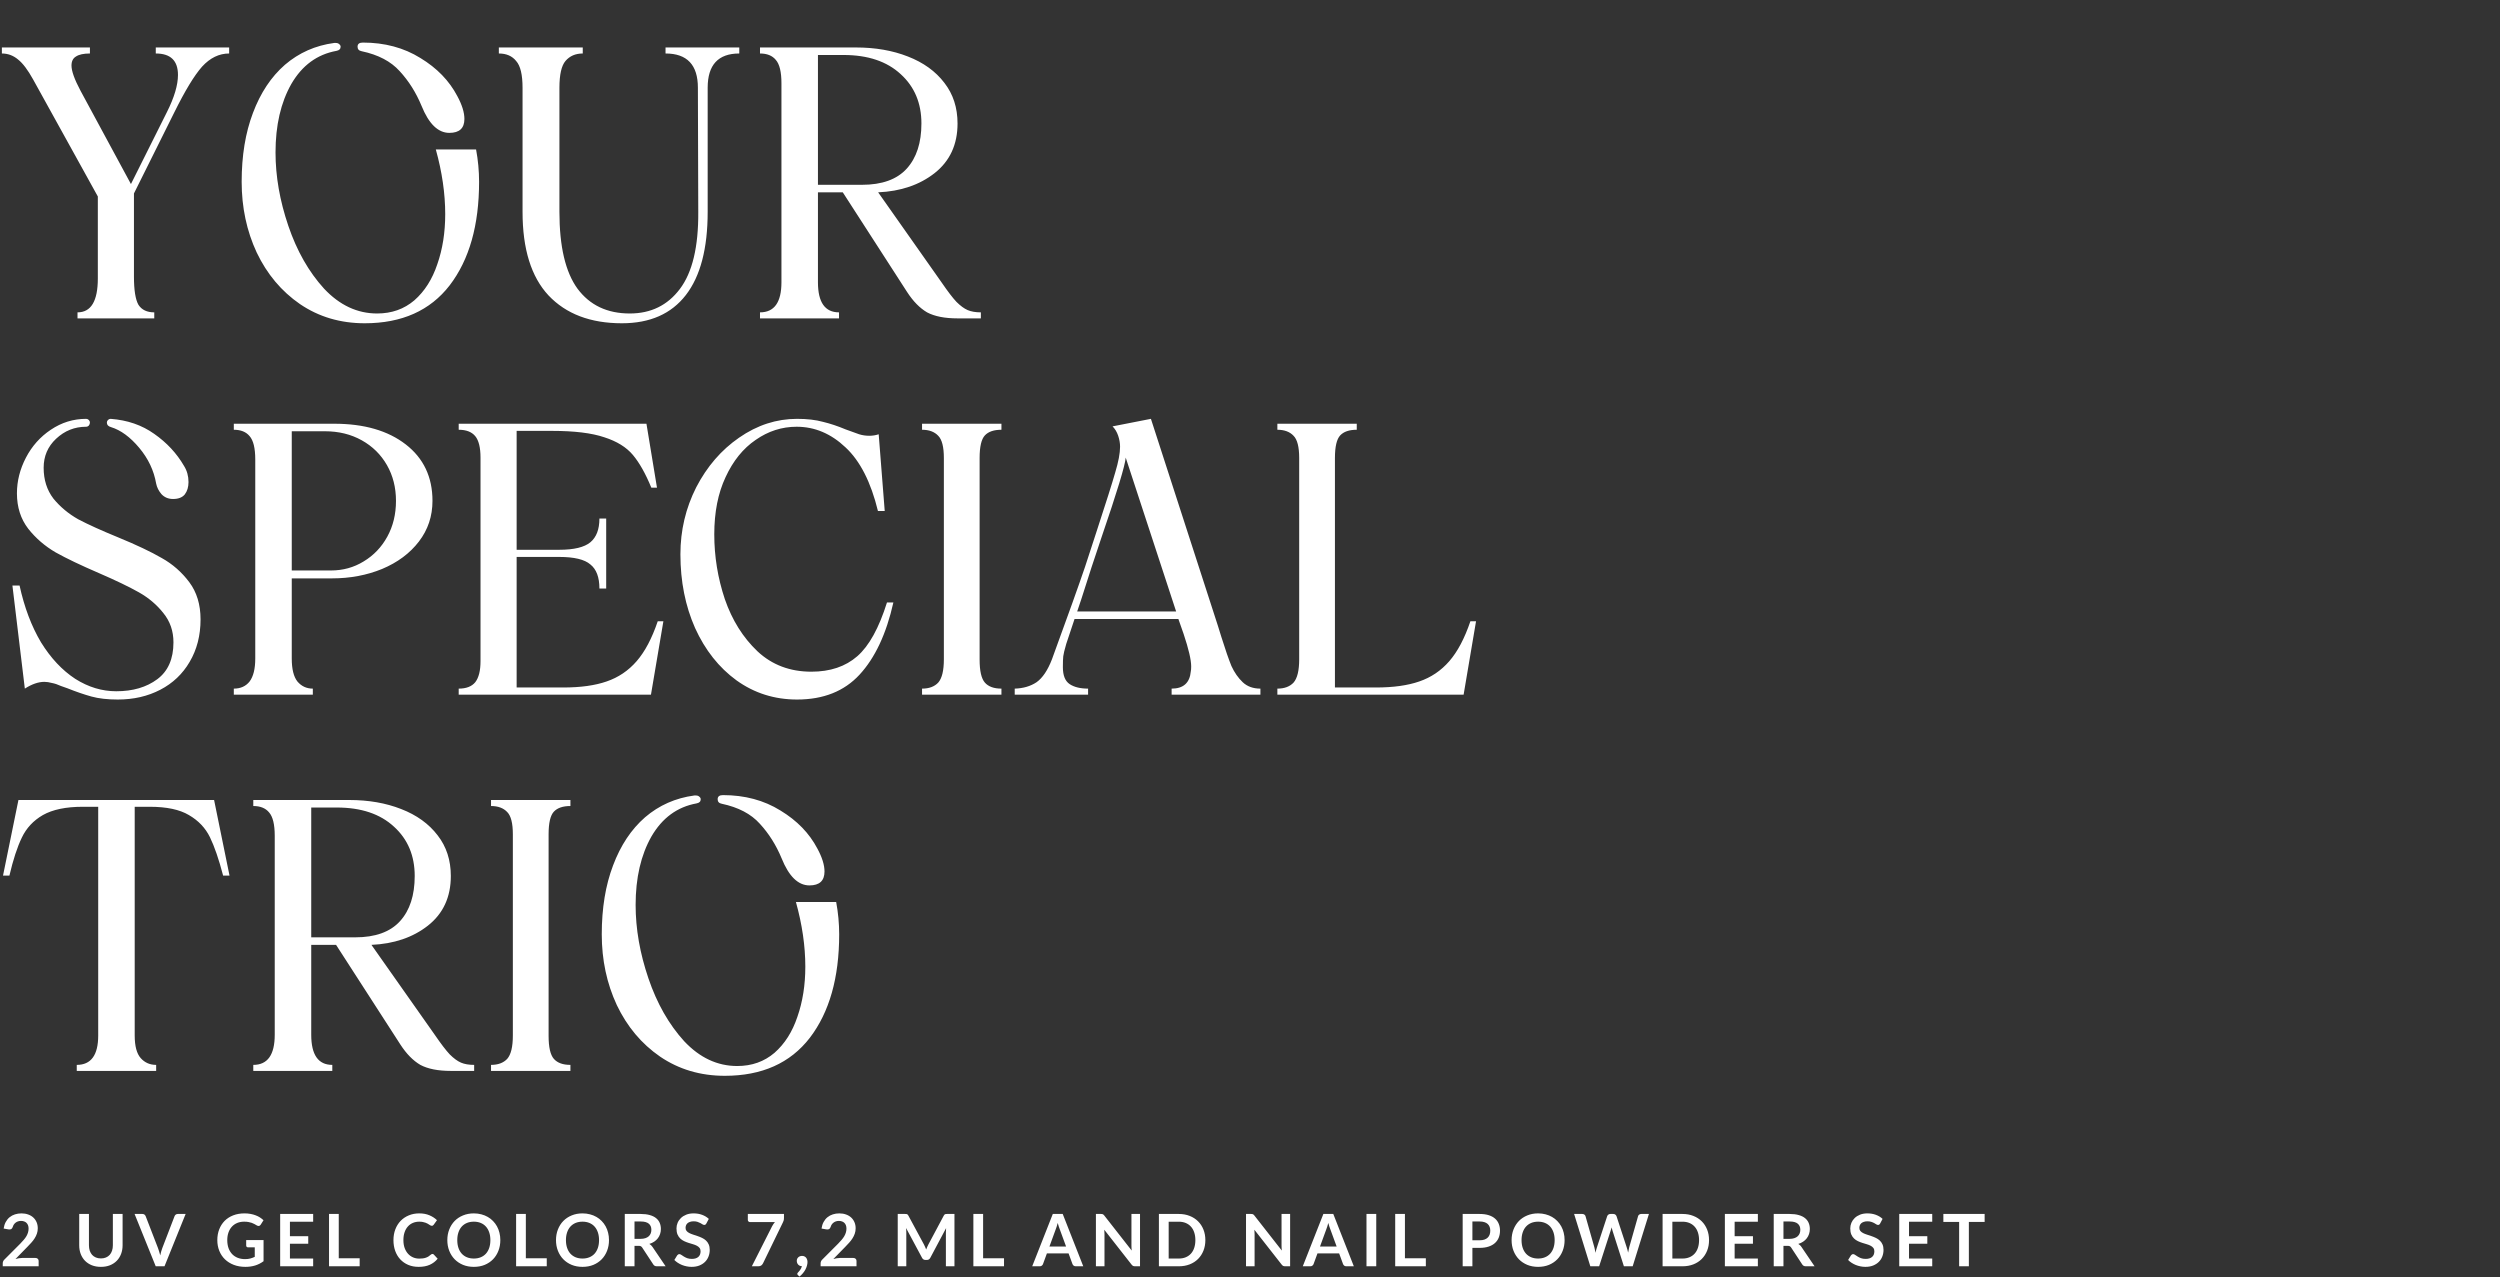 <svg width="691" height="353" viewBox="0 0 691 353" fill="none" xmlns="http://www.w3.org/2000/svg">
<rect x="0" y="0" width="691" height="353" fill="#333333" stroke="none"/>
<path d="M63.336 14.784C60.563 14.784 58.067 15.997 55.848 18.424C53.699 20.851 51.133 25.08 48.152 31.112L37.024 53.472V76.456C37.024 80.2 37.44 82.8 38.272 84.256C39.173 85.643 40.629 86.336 42.64 86.336V88H21.424V86.336C25.168 86.336 27.04 83.216 27.04 76.976V54.304L9.152 21.96C7.696 19.325 6.309 17.488 4.992 16.448C3.675 15.339 2.184 14.784 0.52 14.784V13.12H24.856V14.784C23.123 14.784 21.84 15.061 21.008 15.616C20.176 16.101 19.76 16.933 19.76 18.112C19.76 19.637 20.592 21.96 22.256 25.08L36.192 50.872L46.176 30.904C48.187 26.883 49.192 23.485 49.192 20.712C49.192 16.76 47.147 14.784 43.056 14.784V13.12H63.336V14.784ZM100.803 89.352C94.078 89.352 88.115 87.584 82.915 84.048C77.784 80.512 73.797 75.763 70.955 69.8C68.181 63.837 66.795 57.32 66.795 50.248C66.795 43.037 67.835 36.693 69.915 31.216C71.995 25.669 74.942 21.232 78.755 17.904C82.638 14.576 87.179 12.565 92.379 11.872H92.795C93.211 11.872 93.523 11.976 93.731 12.184C94.008 12.392 94.147 12.635 94.147 12.912C94.147 13.536 93.766 13.917 93.003 14.056C87.664 15.027 83.504 18.077 80.523 23.208C77.611 28.339 76.155 34.648 76.155 42.136C76.155 48.723 77.334 55.483 79.691 62.416C82.048 69.349 85.341 75.139 89.571 79.784C93.87 84.36 98.757 86.648 104.235 86.648C108.256 86.648 111.688 85.435 114.531 83.008C117.373 80.512 119.488 77.184 120.875 73.024C122.331 68.864 123.059 64.253 123.059 59.192C123.059 53.507 122.192 47.544 120.459 41.304H131.587C132.141 44.285 132.419 47.267 132.419 50.248C132.419 62.243 129.715 71.776 124.307 78.848C118.899 85.851 111.064 89.352 100.803 89.352ZM98.827 12.912C98.827 12.149 99.312 11.768 100.283 11.768C106.315 11.768 111.619 13.189 116.195 16.032C120.771 18.805 124.168 22.307 126.387 26.536C127.704 28.963 128.363 31.077 128.363 32.88C128.363 35.445 126.976 36.728 124.203 36.728C121.083 36.728 118.517 34.232 116.507 29.24C114.981 25.565 112.971 22.376 110.475 19.672C108.048 16.968 104.547 15.131 99.971 14.16C99.208 14.021 98.827 13.605 98.827 12.912ZM171.889 89.352C163.223 89.352 156.463 86.787 151.609 81.656C146.825 76.525 144.433 68.829 144.433 58.568V24.248C144.433 20.643 143.844 18.181 142.665 16.864C141.556 15.477 139.961 14.784 137.881 14.784V13.12H161.073V14.784C159.063 14.784 157.468 15.477 156.289 16.864C155.18 18.181 154.625 20.643 154.625 24.248V58.568C154.625 68.136 156.289 75.208 159.617 79.784C163.015 84.36 167.833 86.648 174.073 86.648C179.897 86.648 184.508 84.395 187.905 79.888C191.372 75.312 193.071 68.205 193.001 58.568L192.897 24.248C192.897 17.939 189.916 14.784 183.953 14.784V13.12H204.337V14.784C198.513 14.784 195.601 17.939 195.601 24.248V58.568C195.601 68.691 193.591 76.352 189.569 81.552C185.548 86.752 179.655 89.352 171.889 89.352ZM210.064 86.336C214.016 86.336 215.992 83.563 215.992 78.016V23C215.992 19.88 215.472 17.731 214.432 16.552C213.461 15.373 212.005 14.784 210.064 14.784V13.12H236.584C241.922 13.12 246.706 13.952 250.936 15.616C255.234 17.28 258.597 19.707 261.024 22.896C263.45 26.016 264.664 29.76 264.664 34.128C264.664 39.952 262.549 44.528 258.32 47.856C254.16 51.115 248.96 52.883 242.72 53.16L260.296 78.12C261.96 80.547 263.312 82.315 264.352 83.424C265.461 84.533 266.501 85.296 267.472 85.712C268.442 86.128 269.656 86.336 271.112 86.336V88H264.664C261.128 88 258.32 87.445 256.24 86.336C254.229 85.157 252.392 83.285 250.728 80.72L232.944 53.16H226.08V78.016C226.08 83.563 228.021 86.336 231.904 86.336V88H210.064V86.336ZM238.248 51.08C243.794 51.08 247.92 49.589 250.624 46.608C253.328 43.627 254.68 39.467 254.68 34.128C254.68 28.512 252.773 23.971 248.96 20.504C245.146 16.968 239.877 15.2 233.152 15.2H226.08V51.08H238.248ZM32.552 193.352C29.709 193.352 27.283 193.075 25.272 192.52C23.261 191.965 21.043 191.203 18.616 190.232C18.408 190.163 17.819 189.955 16.848 189.608C15.947 189.192 15.115 188.915 14.352 188.776C13.589 188.568 12.896 188.464 12.272 188.464C10.608 188.464 8.805 189.088 6.864 190.336L3.432 161.84H5.408C6.725 167.872 8.701 173.107 11.336 177.544C14.04 181.912 17.195 185.275 20.8 187.632C24.405 189.92 28.184 191.064 32.136 191.064C36.712 191.064 40.491 189.955 43.472 187.736C46.453 185.517 47.944 182.12 47.944 177.544C47.944 174.424 47.008 171.72 45.136 169.432C43.333 167.144 41.08 165.237 38.376 163.712C35.672 162.187 31.997 160.419 27.352 158.408C22.36 156.259 18.373 154.352 15.392 152.688C12.411 150.955 9.88 148.771 7.8 146.136C5.72 143.432 4.68 140.173 4.68 136.36C4.68 132.963 5.512 129.669 7.176 126.48C8.84 123.291 11.128 120.725 14.04 118.784C17.021 116.773 20.28 115.768 23.816 115.768C24.093 115.768 24.336 115.872 24.544 116.08C24.752 116.288 24.856 116.531 24.856 116.808C24.856 117.085 24.752 117.363 24.544 117.64C24.336 117.848 24.093 117.952 23.816 117.952C20.627 117.952 17.853 119.061 15.496 121.28C13.208 123.429 12.064 126.099 12.064 129.288C12.064 132.616 12.965 135.459 14.768 137.816C16.64 140.104 18.928 142.011 21.632 143.536C24.405 144.992 28.08 146.656 32.656 148.528C37.717 150.608 41.739 152.515 44.72 154.248C47.701 155.912 50.232 158.131 52.312 160.904C54.392 163.677 55.432 167.109 55.432 171.2C55.432 175.637 54.427 179.555 52.416 182.952C50.475 186.28 47.771 188.845 44.304 190.648C40.837 192.451 36.92 193.352 32.552 193.352ZM29.536 116.808C29.536 116.531 29.64 116.288 29.848 116.08C30.056 115.872 30.299 115.768 30.576 115.768C35.221 116.115 39.243 117.501 42.64 119.928C46.107 122.355 48.845 125.301 50.856 128.768C51.688 130.085 52.104 131.576 52.104 133.24C52.104 134.627 51.757 135.771 51.064 136.672C50.371 137.504 49.296 137.92 47.84 137.92C46.523 137.92 45.448 137.469 44.616 136.568C43.853 135.667 43.368 134.696 43.16 133.656C42.536 130.051 40.976 126.757 38.48 123.776C35.984 120.795 33.384 118.888 30.68 118.056C29.917 117.848 29.536 117.432 29.536 116.808ZM64.626 190.336C66.498 190.336 67.954 189.677 68.994 188.36C70.034 186.973 70.554 184.859 70.554 182.016V127C70.554 123.88 70.034 121.731 68.994 120.552C68.024 119.373 66.568 118.784 64.626 118.784V117.12H92.394C100.645 117.12 107.232 119.027 112.154 122.84C117.077 126.653 119.538 131.853 119.538 138.44C119.538 142.669 118.29 146.413 115.794 149.672C113.298 152.931 109.901 155.461 105.602 157.264C101.373 158.997 96.762 159.864 91.77 159.864H80.642V182.016C80.642 184.928 81.162 187.043 82.202 188.36C83.312 189.677 84.733 190.336 86.466 190.336V192H64.626V190.336ZM91.458 157.68C94.786 157.68 97.802 156.848 100.506 155.184C103.28 153.52 105.464 151.232 107.058 148.32C108.653 145.408 109.45 142.115 109.45 138.44C109.45 134.765 108.618 131.472 106.954 128.56C105.29 125.648 102.968 123.36 99.986 121.696C97.005 120.032 93.608 119.2 89.794 119.2H80.642V157.68H91.458ZM126.783 190.336C128.863 190.336 130.388 189.747 131.359 188.568C132.329 187.32 132.815 185.379 132.815 182.744V126.48C132.815 123.707 132.329 121.731 131.359 120.552C130.388 119.373 128.863 118.784 126.783 118.784V117.12H178.679L181.591 134.8H180.031C178.436 130.917 176.737 127.901 174.935 125.752C173.132 123.603 170.497 121.973 167.031 120.864C163.564 119.685 158.745 119.096 152.575 119.096H142.799V151.96H154.551C158.641 151.96 161.519 151.267 163.183 149.88C164.847 148.493 165.679 146.309 165.679 143.328H167.551V162.672H165.679C165.679 159.552 164.847 157.333 163.183 156.016C161.588 154.629 158.711 153.936 154.551 153.936H142.799V190.024H155.695C160.479 190.024 164.465 189.469 167.655 188.36C170.913 187.251 173.687 185.379 175.974 182.744C178.263 180.109 180.204 176.435 181.799 171.72H183.359L179.927 192H126.783V190.336ZM220.305 193.352C214.065 193.352 208.484 191.584 203.561 188.048C198.708 184.512 194.895 179.693 192.121 173.592C189.417 167.491 188.065 160.696 188.065 153.208C188.065 146.621 189.521 140.451 192.433 134.696C195.415 128.941 199.367 124.365 204.289 120.968C209.281 117.501 214.62 115.768 220.305 115.768C223.079 115.768 225.471 116.045 227.481 116.6C229.492 117.085 231.572 117.779 233.721 118.68C235.385 119.304 236.633 119.755 237.465 120.032C238.367 120.309 239.303 120.448 240.273 120.448C241.175 120.448 242.041 120.309 242.873 120.032L244.537 141.248H242.665C240.724 133.275 237.743 127.416 233.721 123.672C229.7 119.859 225.193 117.952 220.201 117.952C216.111 117.952 212.332 119.165 208.865 121.592C205.399 123.949 202.625 127.381 200.545 131.888C198.465 136.325 197.425 141.595 197.425 147.696C197.425 153.797 198.396 159.76 200.337 165.584C202.348 171.408 205.364 176.227 209.385 180.04C213.407 183.784 218.364 185.656 224.257 185.656C229.457 185.656 233.687 184.235 236.945 181.392C240.204 178.549 242.943 173.592 245.161 166.52H246.929C244.988 175.187 241.868 181.843 237.569 186.488C233.34 191.064 227.585 193.352 220.305 193.352ZM254.853 190.336C256.794 190.336 258.285 189.781 259.325 188.672C260.365 187.493 260.885 185.344 260.885 182.224V126.584C260.885 123.533 260.365 121.488 259.325 120.448C258.285 119.339 256.794 118.784 254.853 118.784V117.12H276.797V118.784C274.717 118.784 273.191 119.304 272.221 120.344C271.25 121.384 270.765 123.464 270.765 126.584V182.328C270.765 185.448 271.25 187.563 272.221 188.672C273.191 189.781 274.717 190.336 276.797 190.336V192H254.853V190.336ZM337.563 175.984C338.672 179.52 339.608 182.224 340.371 184.096C341.203 185.899 342.243 187.389 343.491 188.568C344.739 189.747 346.368 190.336 348.379 190.336V192H323.835V190.336C327.094 190.336 328.862 188.741 329.139 185.552C329.208 185.275 329.243 184.824 329.243 184.2C329.243 182.397 328.55 179.416 327.163 175.256L325.707 171.096H297.003C296.032 173.939 295.27 176.227 294.715 177.96C294.23 179.624 293.952 180.768 293.883 181.392C293.814 182.016 293.779 183.021 293.779 184.408C293.779 186.696 294.403 188.256 295.651 189.088C296.899 189.92 298.598 190.336 300.747 190.336V192H280.467V190.336C282.824 190.267 284.835 189.677 286.499 188.568C288.163 187.389 289.584 185.275 290.763 182.224C295.2 170.091 298.251 161.563 299.915 156.64L303.139 146.76C305.704 138.925 307.403 133.552 308.235 130.64C309.136 127.659 309.587 125.267 309.587 123.464C309.587 122.493 309.414 121.488 309.067 120.448C308.72 119.408 308.2 118.541 307.507 117.848L318.115 115.768L336.627 172.968L337.563 175.984ZM325.083 169.016L311.147 126.48C311.008 128.56 308.755 135.979 304.387 148.736L301.683 156.848C299.256 164.475 297.939 168.531 297.731 169.016H325.083ZM370.432 120.344C369.461 121.384 368.976 123.464 368.976 126.584V190.024H380.312C385.096 190.024 389.082 189.469 392.272 188.36C395.53 187.251 398.304 185.379 400.592 182.744C402.88 180.109 404.821 176.435 406.416 171.72H407.976L404.544 192H353.064V190.336C355.005 190.336 356.496 189.781 357.536 188.672C358.576 187.493 359.096 185.344 359.096 182.224V126.584C359.096 123.533 358.576 121.488 357.536 120.448C356.496 119.339 355.005 118.784 353.064 118.784V117.12H375.008V118.784C372.928 118.784 371.402 119.304 370.432 120.344ZM61.672 242.024C60.493 237.517 59.28 233.981 58.032 231.416C56.784 228.851 54.843 226.805 52.208 225.28C49.643 223.755 46.037 222.992 41.392 222.992H37.232V286.224C37.232 289.136 37.787 291.216 38.896 292.464C40.005 293.712 41.427 294.336 43.16 294.336V296H21.216V294.336C25.168 294.336 27.144 291.632 27.144 286.224V222.992H22.88C18.235 222.992 14.56 223.755 11.856 225.28C9.221 226.805 7.28 228.885 6.032 231.52C4.784 234.085 3.64 237.587 2.6 242.024H0.832L5.096 221.12H59.176L63.44 242.024H61.672ZM70.009 294.336C73.961 294.336 75.937 291.563 75.937 286.016V231C75.937 227.88 75.417 225.731 74.377 224.552C73.406 223.373 71.95 222.784 70.009 222.784V221.12H96.529C101.868 221.12 106.652 221.952 110.881 223.616C115.18 225.28 118.542 227.707 120.969 230.896C123.396 234.016 124.609 237.76 124.609 242.128C124.609 247.952 122.494 252.528 118.265 255.856C114.105 259.115 108.905 260.883 102.665 261.16L120.241 286.12C121.905 288.547 123.257 290.315 124.297 291.424C125.406 292.533 126.446 293.296 127.417 293.712C128.388 294.128 129.601 294.336 131.057 294.336V296H124.609C121.073 296 118.265 295.445 116.185 294.336C114.174 293.157 112.337 291.285 110.673 288.72L92.889 261.16H86.025V286.016C86.025 291.563 87.966 294.336 91.849 294.336V296H70.009V294.336ZM98.193 259.08C103.74 259.08 107.865 257.589 110.569 254.608C113.273 251.627 114.625 247.467 114.625 242.128C114.625 236.512 112.718 231.971 108.905 228.504C105.092 224.968 99.822 223.2 93.097 223.2H86.025V259.08H98.193ZM135.72 294.336C137.661 294.336 139.152 293.781 140.192 292.672C141.232 291.493 141.752 289.344 141.752 286.224V230.584C141.752 227.533 141.232 225.488 140.192 224.448C139.152 223.339 137.661 222.784 135.72 222.784V221.12H157.664V222.784C155.584 222.784 154.059 223.304 153.088 224.344C152.117 225.384 151.632 227.464 151.632 230.584V286.328C151.632 289.448 152.117 291.563 153.088 292.672C154.059 293.781 155.584 294.336 157.664 294.336V296H135.72V294.336ZM200.334 297.352C193.609 297.352 187.646 295.584 182.446 292.048C177.315 288.512 173.329 283.763 170.486 277.8C167.713 271.837 166.326 265.32 166.326 258.248C166.326 251.037 167.366 244.693 169.446 239.216C171.526 233.669 174.473 229.232 178.286 225.904C182.169 222.576 186.71 220.565 191.91 219.872H192.326C192.742 219.872 193.054 219.976 193.262 220.184C193.539 220.392 193.678 220.635 193.678 220.912C193.678 221.536 193.297 221.917 192.534 222.056C187.195 223.027 183.035 226.077 180.054 231.208C177.142 236.339 175.686 242.648 175.686 250.136C175.686 256.723 176.865 263.483 179.222 270.416C181.579 277.349 184.873 283.139 189.102 287.784C193.401 292.36 198.289 294.648 203.766 294.648C207.787 294.648 211.219 293.435 214.062 291.008C216.905 288.512 219.019 285.184 220.406 281.024C221.862 276.864 222.59 272.253 222.59 267.192C222.59 261.507 221.723 255.544 219.99 249.304H231.118C231.673 252.285 231.95 255.267 231.95 258.248C231.95 270.243 229.246 279.776 223.838 286.848C218.43 293.851 210.595 297.352 200.334 297.352ZM198.358 220.912C198.358 220.149 198.843 219.768 199.814 219.768C205.846 219.768 211.15 221.189 215.726 224.032C220.302 226.805 223.699 230.307 225.918 234.536C227.235 236.963 227.894 239.077 227.894 240.88C227.894 243.445 226.507 244.728 223.734 244.728C220.614 244.728 218.049 242.232 216.038 237.24C214.513 233.565 212.502 230.376 210.006 227.672C207.579 224.968 204.078 223.131 199.502 222.16C198.739 222.021 198.358 221.605 198.358 220.912Z" fill="white"/>
<path d="M9.81 347.7C10.077 347.7 10.287 347.777 10.44 347.93C10.6 348.077 10.68 348.273 10.68 348.52V350H0.76V349.18C0.76 349.013 0.793 348.84 0.86 348.66C0.933 348.473 1.047 348.307 1.2 348.16L5.59 343.76C5.957 343.387 6.283 343.03 6.57 342.69C6.863 342.35 7.107 342.013 7.3 341.68C7.493 341.347 7.64 341.01 7.74 340.67C7.847 340.323 7.9 339.96 7.9 339.58C7.9 339.233 7.85 338.93 7.75 338.67C7.65 338.403 7.507 338.18 7.32 338C7.14 337.82 6.92 337.687 6.66 337.6C6.407 337.507 6.12 337.46 5.8 337.46C5.507 337.46 5.233 337.503 4.98 337.59C4.733 337.67 4.513 337.787 4.32 337.94C4.127 338.087 3.963 338.26 3.83 338.46C3.697 338.66 3.597 338.88 3.53 339.12C3.417 339.427 3.27 339.63 3.09 339.73C2.91 339.83 2.65 339.853 2.31 339.8L1.01 339.57C1.11 338.877 1.303 338.27 1.59 337.75C1.877 337.223 2.233 336.787 2.66 336.44C3.093 336.087 3.587 335.823 4.14 335.65C4.7 335.47 5.3 335.38 5.94 335.38C6.607 335.38 7.217 335.48 7.77 335.68C8.323 335.873 8.797 336.15 9.19 336.51C9.583 336.87 9.89 337.303 10.11 337.81C10.33 338.317 10.44 338.88 10.44 339.5C10.44 340.033 10.36 340.527 10.2 340.98C10.047 341.433 9.837 341.867 9.57 342.28C9.31 342.693 9.003 343.093 8.65 343.48C8.297 343.867 7.927 344.26 7.54 344.66L4.28 347.99C4.593 347.897 4.903 347.827 5.21 347.78C5.523 347.727 5.82 347.7 6.1 347.7H9.81ZM27.895 347.83C28.415 347.83 28.878 347.743 29.285 347.57C29.698 347.397 30.045 347.153 30.325 346.84C30.605 346.527 30.818 346.147 30.965 345.7C31.118 345.253 31.195 344.753 31.195 344.2V335.54H33.885V344.2C33.885 345.06 33.745 345.857 33.465 346.59C33.191 347.317 32.795 347.947 32.275 348.48C31.762 349.007 31.135 349.42 30.395 349.72C29.655 350.013 28.822 350.16 27.895 350.16C26.962 350.16 26.125 350.013 25.385 349.72C24.645 349.42 24.015 349.007 23.495 348.48C22.982 347.947 22.585 347.317 22.305 346.59C22.032 345.857 21.895 345.06 21.895 344.2V335.54H24.585V344.19C24.585 344.743 24.658 345.243 24.805 345.69C24.958 346.137 25.175 346.52 25.455 346.84C25.741 347.153 26.088 347.397 26.495 347.57C26.908 347.743 27.375 347.83 27.895 347.83ZM51.309 335.54L45.469 350H43.039L37.199 335.54H39.359C39.592 335.54 39.782 335.597 39.929 335.71C40.075 335.823 40.185 335.97 40.259 336.15L43.669 344.97C43.782 345.257 43.889 345.573 43.989 345.92C44.095 346.26 44.195 346.617 44.289 346.99C44.369 346.617 44.455 346.26 44.549 345.92C44.642 345.573 44.745 345.257 44.859 344.97L48.249 336.15C48.302 335.997 48.405 335.857 48.559 335.73C48.719 335.603 48.912 335.54 49.139 335.54H51.309ZM72.846 342.75V348.6C72.113 349.14 71.33 349.537 70.496 349.79C69.67 350.037 68.783 350.16 67.836 350.16C66.656 350.16 65.586 349.977 64.626 349.61C63.673 349.243 62.856 348.733 62.176 348.08C61.503 347.427 60.983 346.647 60.616 345.74C60.25 344.833 60.066 343.843 60.066 342.77C60.066 341.683 60.243 340.687 60.596 339.78C60.95 338.873 61.45 338.093 62.096 337.44C62.75 336.787 63.54 336.28 64.466 335.92C65.393 335.56 66.433 335.38 67.586 335.38C68.173 335.38 68.72 335.427 69.226 335.52C69.74 335.613 70.213 335.743 70.646 335.91C71.086 336.07 71.486 336.267 71.846 336.5C72.206 336.733 72.536 336.99 72.836 337.27L72.066 338.49C71.946 338.683 71.79 338.803 71.596 338.85C71.403 338.89 71.193 338.84 70.966 338.7C70.746 338.573 70.526 338.447 70.306 338.32C70.086 338.193 69.84 338.083 69.566 337.99C69.3 337.897 68.996 337.82 68.656 337.76C68.323 337.7 67.936 337.67 67.496 337.67C66.783 337.67 66.136 337.79 65.556 338.03C64.983 338.27 64.493 338.613 64.086 339.06C63.68 339.507 63.366 340.043 63.146 340.67C62.926 341.297 62.816 341.997 62.816 342.77C62.816 343.597 62.933 344.337 63.166 344.99C63.406 345.637 63.74 346.187 64.166 346.64C64.6 347.087 65.12 347.43 65.726 347.67C66.333 347.903 67.01 348.02 67.756 348.02C68.29 348.02 68.766 347.963 69.186 347.85C69.606 347.737 70.016 347.583 70.416 347.39V344.77H68.596C68.423 344.77 68.286 344.723 68.186 344.63C68.093 344.53 68.046 344.41 68.046 344.27V342.75H72.846ZM80.138 337.68V341.69H85.198V343.76H80.138V347.85H86.558V350H77.438V335.54H86.558V337.68H80.138ZM99.412 347.78V350H90.942V335.54H93.632V347.78H99.412ZM119.52 346.59C119.667 346.59 119.797 346.647 119.91 346.76L120.97 347.91C120.384 348.637 119.66 349.193 118.8 349.58C117.947 349.967 116.92 350.16 115.72 350.16C114.647 350.16 113.68 349.977 112.82 349.61C111.967 349.243 111.237 348.733 110.63 348.08C110.024 347.427 109.557 346.647 109.23 345.74C108.91 344.833 108.75 343.843 108.75 342.77C108.75 341.683 108.924 340.69 109.27 339.79C109.617 338.883 110.104 338.103 110.73 337.45C111.364 336.797 112.117 336.29 112.99 335.93C113.864 335.563 114.83 335.38 115.89 335.38C116.944 335.38 117.877 335.553 118.69 335.9C119.51 336.247 120.207 336.7 120.78 337.26L119.88 338.51C119.827 338.59 119.757 338.66 119.67 338.72C119.59 338.78 119.477 338.81 119.33 338.81C119.23 338.81 119.127 338.783 119.02 338.73C118.914 338.67 118.797 338.6 118.67 338.52C118.544 338.433 118.397 338.34 118.23 338.24C118.064 338.14 117.87 338.05 117.65 337.97C117.43 337.883 117.174 337.813 116.88 337.76C116.594 337.7 116.26 337.67 115.88 337.67C115.234 337.67 114.64 337.787 114.1 338.02C113.567 338.247 113.107 338.58 112.72 339.02C112.334 339.453 112.034 339.987 111.82 340.62C111.607 341.247 111.5 341.963 111.5 342.77C111.5 343.583 111.614 344.307 111.84 344.94C112.074 345.573 112.387 346.107 112.78 346.54C113.174 346.973 113.637 347.307 114.17 347.54C114.704 347.767 115.277 347.88 115.89 347.88C116.257 347.88 116.587 347.86 116.88 347.82C117.18 347.78 117.454 347.717 117.7 347.63C117.954 347.543 118.19 347.433 118.41 347.3C118.637 347.16 118.86 346.99 119.08 346.79C119.147 346.73 119.217 346.683 119.29 346.65C119.364 346.61 119.44 346.59 119.52 346.59ZM138.291 342.77C138.291 343.83 138.114 344.813 137.761 345.72C137.414 346.62 136.921 347.4 136.281 348.06C135.641 348.72 134.871 349.237 133.971 349.61C133.071 349.977 132.071 350.16 130.971 350.16C129.877 350.16 128.881 349.977 127.981 349.61C127.081 349.237 126.307 348.72 125.661 348.06C125.021 347.4 124.524 346.62 124.171 345.72C123.817 344.813 123.641 343.83 123.641 342.77C123.641 341.71 123.817 340.73 124.171 339.83C124.524 338.923 125.021 338.14 125.661 337.48C126.307 336.82 127.081 336.307 127.981 335.94C128.881 335.567 129.877 335.38 130.971 335.38C131.704 335.38 132.394 335.467 133.041 335.64C133.687 335.807 134.281 336.047 134.821 336.36C135.361 336.667 135.844 337.043 136.271 337.49C136.704 337.93 137.071 338.423 137.371 338.97C137.671 339.517 137.897 340.11 138.051 340.75C138.211 341.39 138.291 342.063 138.291 342.77ZM135.541 342.77C135.541 341.977 135.434 341.267 135.221 340.64C135.007 340.007 134.704 339.47 134.311 339.03C133.917 338.59 133.437 338.253 132.871 338.02C132.311 337.787 131.677 337.67 130.971 337.67C130.264 337.67 129.627 337.787 129.061 338.02C128.501 338.253 128.021 338.59 127.621 339.03C127.227 339.47 126.924 340.007 126.711 340.64C126.497 341.267 126.391 341.977 126.391 342.77C126.391 343.563 126.497 344.277 126.711 344.91C126.924 345.537 127.227 346.07 127.621 346.51C128.021 346.943 128.501 347.277 129.061 347.51C129.627 347.743 130.264 347.86 130.971 347.86C131.677 347.86 132.311 347.743 132.871 347.51C133.437 347.277 133.917 346.943 134.311 346.51C134.704 346.07 135.007 345.537 135.221 344.91C135.434 344.277 135.541 343.563 135.541 342.77ZM151.123 347.78V350H142.653V335.54H145.343V347.78H151.123ZM168.326 342.77C168.326 343.83 168.149 344.813 167.796 345.72C167.449 346.62 166.956 347.4 166.316 348.06C165.676 348.72 164.906 349.237 164.006 349.61C163.106 349.977 162.106 350.16 161.006 350.16C159.912 350.16 158.916 349.977 158.016 349.61C157.116 349.237 156.342 348.72 155.696 348.06C155.056 347.4 154.559 346.62 154.206 345.72C153.852 344.813 153.676 343.83 153.676 342.77C153.676 341.71 153.852 340.73 154.206 339.83C154.559 338.923 155.056 338.14 155.696 337.48C156.342 336.82 157.116 336.307 158.016 335.94C158.916 335.567 159.912 335.38 161.006 335.38C161.739 335.38 162.429 335.467 163.076 335.64C163.722 335.807 164.316 336.047 164.856 336.36C165.396 336.667 165.879 337.043 166.306 337.49C166.739 337.93 167.106 338.423 167.406 338.97C167.706 339.517 167.932 340.11 168.086 340.75C168.246 341.39 168.326 342.063 168.326 342.77ZM165.576 342.77C165.576 341.977 165.469 341.267 165.256 340.64C165.042 340.007 164.739 339.47 164.346 339.03C163.952 338.59 163.472 338.253 162.906 338.02C162.346 337.787 161.712 337.67 161.006 337.67C160.299 337.67 159.662 337.787 159.096 338.02C158.536 338.253 158.056 338.59 157.656 339.03C157.262 339.47 156.959 340.007 156.746 340.64C156.532 341.267 156.426 341.977 156.426 342.77C156.426 343.563 156.532 344.277 156.746 344.91C156.959 345.537 157.262 346.07 157.656 346.51C158.056 346.943 158.536 347.277 159.096 347.51C159.662 347.743 160.299 347.86 161.006 347.86C161.712 347.86 162.346 347.743 162.906 347.51C163.472 347.277 163.952 346.943 164.346 346.51C164.739 346.07 165.042 345.537 165.256 344.91C165.469 344.277 165.576 343.563 165.576 342.77ZM177.058 342.42C177.565 342.42 178.005 342.357 178.378 342.23C178.758 342.103 179.068 341.93 179.308 341.71C179.555 341.483 179.738 341.217 179.858 340.91C179.978 340.603 180.038 340.267 180.038 339.9C180.038 339.167 179.795 338.603 179.308 338.21C178.828 337.817 178.091 337.62 177.098 337.62H175.378V342.42H177.058ZM183.978 350H181.548C181.088 350 180.755 349.82 180.548 349.46L177.508 344.83C177.395 344.657 177.268 344.533 177.128 344.46C176.995 344.387 176.795 344.35 176.528 344.35H175.378V350H172.688V335.54H177.098C178.078 335.54 178.918 335.643 179.618 335.85C180.325 336.05 180.901 336.333 181.348 336.7C181.801 337.067 182.135 337.507 182.348 338.02C182.561 338.527 182.668 339.087 182.668 339.7C182.668 340.187 182.595 340.647 182.448 341.08C182.308 341.513 182.101 341.907 181.828 342.26C181.561 342.613 181.228 342.923 180.828 343.19C180.435 343.457 179.985 343.667 179.478 343.82C179.651 343.92 179.811 344.04 179.958 344.18C180.105 344.313 180.238 344.473 180.358 344.66L183.978 350ZM195.24 338.17C195.16 338.31 195.073 338.413 194.98 338.48C194.893 338.54 194.783 338.57 194.65 338.57C194.51 338.57 194.356 338.52 194.19 338.42C194.03 338.313 193.836 338.197 193.61 338.07C193.383 337.943 193.116 337.83 192.81 337.73C192.51 337.623 192.153 337.57 191.74 337.57C191.366 337.57 191.04 337.617 190.76 337.71C190.48 337.797 190.243 337.92 190.05 338.08C189.863 338.24 189.723 338.433 189.63 338.66C189.536 338.88 189.49 339.123 189.49 339.39C189.49 339.73 189.583 340.013 189.77 340.24C189.963 340.467 190.216 340.66 190.53 340.82C190.843 340.98 191.2 341.123 191.6 341.25C192 341.377 192.41 341.513 192.83 341.66C193.25 341.8 193.66 341.967 194.06 342.16C194.46 342.347 194.816 342.587 195.13 342.88C195.443 343.167 195.693 343.52 195.88 343.94C196.073 344.36 196.17 344.87 196.17 345.47C196.17 346.123 196.056 346.737 195.83 347.31C195.61 347.877 195.283 348.373 194.85 348.8C194.423 349.22 193.9 349.553 193.28 349.8C192.66 350.04 191.95 350.16 191.15 350.16C190.69 350.16 190.236 350.113 189.79 350.02C189.343 349.933 188.913 349.807 188.5 349.64C188.093 349.473 187.71 349.273 187.35 349.04C186.99 348.807 186.67 348.547 186.39 348.26L187.18 346.97C187.246 346.877 187.333 346.8 187.44 346.74C187.546 346.673 187.66 346.64 187.78 346.64C187.946 346.64 188.126 346.71 188.32 346.85C188.513 346.983 188.743 347.133 189.01 347.3C189.276 347.467 189.586 347.62 189.94 347.76C190.3 347.893 190.73 347.96 191.23 347.96C191.996 347.96 192.59 347.78 193.01 347.42C193.43 347.053 193.64 346.53 193.64 345.85C193.64 345.47 193.543 345.16 193.35 344.92C193.163 344.68 192.913 344.48 192.6 344.32C192.286 344.153 191.93 344.013 191.53 343.9C191.13 343.787 190.723 343.663 190.31 343.53C189.896 343.397 189.49 343.237 189.09 343.05C188.69 342.863 188.333 342.62 188.02 342.32C187.706 342.02 187.453 341.647 187.26 341.2C187.073 340.747 186.98 340.19 186.98 339.53C186.98 339.003 187.083 338.49 187.29 337.99C187.503 337.49 187.81 337.047 188.21 336.66C188.61 336.273 189.103 335.963 189.69 335.73C190.276 335.497 190.95 335.38 191.71 335.38C192.563 335.38 193.35 335.513 194.07 335.78C194.79 336.047 195.403 336.42 195.91 336.9L195.24 338.17ZM216.69 335.54V336.61C216.69 336.93 216.656 337.19 216.59 337.39C216.523 337.583 216.456 337.747 216.39 337.88L210.91 349.16C210.796 349.393 210.636 349.593 210.43 349.76C210.223 349.92 209.946 350 209.6 350H207.81L213.4 338.95C213.526 338.723 213.65 338.517 213.77 338.33C213.896 338.137 214.036 337.953 214.19 337.78H207.27C207.116 337.78 206.983 337.723 206.87 337.61C206.756 337.497 206.7 337.363 206.7 337.21V335.54H216.69ZM220.551 352.45C220.431 352.35 220.371 352.227 220.371 352.08C220.371 352.027 220.388 351.967 220.421 351.9C220.461 351.833 220.508 351.773 220.561 351.72C220.634 351.64 220.724 351.54 220.831 351.42C220.938 351.307 221.044 351.173 221.151 351.02C221.258 350.873 221.354 350.71 221.441 350.53C221.534 350.357 221.604 350.17 221.651 349.97C221.438 349.97 221.244 349.933 221.071 349.86C220.898 349.78 220.748 349.673 220.621 349.54C220.501 349.407 220.404 349.25 220.331 349.07C220.264 348.89 220.231 348.693 220.231 348.48C220.231 348.293 220.264 348.12 220.331 347.96C220.404 347.793 220.504 347.65 220.631 347.53C220.758 347.403 220.911 347.307 221.091 347.24C221.271 347.167 221.468 347.13 221.681 347.13C221.934 347.13 222.154 347.177 222.341 347.27C222.534 347.357 222.691 347.48 222.811 347.64C222.938 347.793 223.031 347.973 223.091 348.18C223.158 348.38 223.191 348.593 223.191 348.82C223.191 349.14 223.141 349.477 223.041 349.83C222.948 350.183 222.808 350.537 222.621 350.89C222.434 351.243 222.201 351.587 221.921 351.92C221.648 352.253 221.334 352.56 220.981 352.84L220.551 352.45ZM235.869 347.7C236.135 347.7 236.345 347.777 236.499 347.93C236.659 348.077 236.739 348.273 236.739 348.52V350H226.819V349.18C226.819 349.013 226.852 348.84 226.919 348.66C226.992 348.473 227.105 348.307 227.259 348.16L231.649 343.76C232.015 343.387 232.342 343.03 232.629 342.69C232.922 342.35 233.165 342.013 233.359 341.68C233.552 341.347 233.699 341.01 233.799 340.67C233.905 340.323 233.959 339.96 233.959 339.58C233.959 339.233 233.909 338.93 233.809 338.67C233.709 338.403 233.565 338.18 233.379 338C233.199 337.82 232.979 337.687 232.719 337.6C232.465 337.507 232.179 337.46 231.859 337.46C231.565 337.46 231.292 337.503 231.039 337.59C230.792 337.67 230.572 337.787 230.379 337.94C230.185 338.087 230.022 338.26 229.889 338.46C229.755 338.66 229.655 338.88 229.589 339.12C229.475 339.427 229.329 339.63 229.149 339.73C228.969 339.83 228.709 339.853 228.369 339.8L227.069 339.57C227.169 338.877 227.362 338.27 227.649 337.75C227.935 337.223 228.292 336.787 228.719 336.44C229.152 336.087 229.645 335.823 230.199 335.65C230.759 335.47 231.359 335.38 231.999 335.38C232.665 335.38 233.275 335.48 233.829 335.68C234.382 335.873 234.855 336.15 235.249 336.51C235.642 336.87 235.949 337.303 236.169 337.81C236.389 338.317 236.499 338.88 236.499 339.5C236.499 340.033 236.419 340.527 236.259 340.98C236.105 341.433 235.895 341.867 235.629 342.28C235.369 342.693 235.062 343.093 234.709 343.48C234.355 343.867 233.985 344.26 233.599 344.66L230.339 347.99C230.652 347.897 230.962 347.827 231.269 347.78C231.582 347.727 231.879 347.7 232.159 347.7H235.869ZM263.813 335.54V350H261.443V340.66C261.443 340.287 261.463 339.883 261.503 339.45L257.133 347.66C256.927 348.053 256.61 348.25 256.183 348.25H255.803C255.377 348.25 255.06 348.053 254.853 347.66L250.433 339.42C250.453 339.64 250.47 339.857 250.483 340.07C250.497 340.283 250.503 340.48 250.503 340.66V350H248.133V335.54H250.163C250.283 335.54 250.387 335.543 250.473 335.55C250.56 335.557 250.637 335.573 250.703 335.6C250.777 335.627 250.84 335.67 250.893 335.73C250.953 335.79 251.01 335.87 251.063 335.97L255.393 344C255.507 344.213 255.61 344.433 255.703 344.66C255.803 344.887 255.9 345.12 255.993 345.36C256.087 345.113 256.183 344.877 256.283 344.65C256.383 344.417 256.49 344.193 256.603 343.98L260.873 335.97C260.927 335.87 260.983 335.79 261.043 335.73C261.103 335.67 261.167 335.627 261.233 335.6C261.307 335.573 261.387 335.557 261.473 335.55C261.56 335.543 261.663 335.54 261.783 335.54H263.813ZM277.51 347.78V350H269.04V335.54H271.73V347.78H277.51ZM294.664 344.54L292.904 339.73C292.817 339.517 292.727 339.263 292.634 338.97C292.541 338.677 292.447 338.36 292.354 338.02C292.267 338.36 292.177 338.68 292.084 338.98C291.991 339.273 291.901 339.53 291.814 339.75L290.064 344.54H294.664ZM299.414 350H297.334C297.101 350 296.911 349.943 296.764 349.83C296.617 349.71 296.507 349.563 296.434 349.39L295.354 346.44H289.364L288.284 349.39C288.231 349.543 288.127 349.683 287.974 349.81C287.821 349.937 287.631 350 287.404 350H285.304L290.994 335.54H293.734L299.414 350ZM315.101 335.54V350H313.721C313.507 350 313.327 349.967 313.181 349.9C313.041 349.827 312.904 349.707 312.771 349.54L305.221 339.9C305.261 340.34 305.281 340.747 305.281 341.12V350H302.911V335.54H304.321C304.434 335.54 304.531 335.547 304.611 335.56C304.697 335.567 304.771 335.587 304.831 335.62C304.897 335.647 304.961 335.69 305.021 335.75C305.081 335.803 305.147 335.877 305.221 335.97L312.801 345.65C312.781 345.417 312.764 345.187 312.751 344.96C312.737 344.733 312.731 344.523 312.731 344.33V335.54H315.101ZM333.161 342.77C333.161 343.83 332.984 344.803 332.631 345.69C332.278 346.577 331.781 347.34 331.141 347.98C330.501 348.62 329.731 349.117 328.831 349.47C327.931 349.823 326.931 350 325.831 350H320.321V335.54H325.831C326.931 335.54 327.931 335.72 328.831 336.08C329.731 336.433 330.501 336.93 331.141 337.57C331.781 338.203 332.278 338.963 332.631 339.85C332.984 340.737 333.161 341.71 333.161 342.77ZM330.401 342.77C330.401 341.977 330.294 341.267 330.081 340.64C329.874 340.007 329.571 339.473 329.171 339.04C328.778 338.6 328.298 338.263 327.731 338.03C327.171 337.797 326.538 337.68 325.831 337.68H323.021V347.86H325.831C326.538 347.86 327.171 347.743 327.731 347.51C328.298 347.277 328.778 346.943 329.171 346.51C329.571 346.07 329.874 345.537 330.081 344.91C330.294 344.277 330.401 343.563 330.401 342.77ZM356.589 335.54V350H355.209C354.996 350 354.816 349.967 354.669 349.9C354.529 349.827 354.392 349.707 354.259 349.54L346.709 339.9C346.749 340.34 346.769 340.747 346.769 341.12V350H344.399V335.54H345.809C345.922 335.54 346.019 335.547 346.099 335.56C346.186 335.567 346.259 335.587 346.319 335.62C346.386 335.647 346.449 335.69 346.509 335.75C346.569 335.803 346.636 335.877 346.709 335.97L354.289 345.65C354.269 345.417 354.252 345.187 354.239 344.96C354.226 344.733 354.219 344.523 354.219 344.33V335.54H356.589ZM369.449 344.54L367.689 339.73C367.603 339.517 367.513 339.263 367.419 338.97C367.326 338.677 367.233 338.36 367.139 338.02C367.053 338.36 366.963 338.68 366.869 338.98C366.776 339.273 366.686 339.53 366.599 339.75L364.849 344.54H369.449ZM374.199 350H372.119C371.886 350 371.696 349.943 371.549 349.83C371.403 349.71 371.293 349.563 371.219 349.39L370.139 346.44H364.149L363.069 349.39C363.016 349.543 362.913 349.683 362.759 349.81C362.606 349.937 362.416 350 362.189 350H360.089L365.779 335.54H368.519L374.199 350ZM380.396 350H377.696V335.54H380.396V350ZM394.103 347.78V350H385.633V335.54H388.323V347.78H394.103ZM408.982 342.81C409.475 342.81 409.905 342.75 410.272 342.63C410.639 342.503 410.942 342.327 411.182 342.1C411.429 341.867 411.612 341.587 411.732 341.26C411.852 340.927 411.912 340.557 411.912 340.15C411.912 339.763 411.852 339.413 411.732 339.1C411.612 338.787 411.432 338.52 411.192 338.3C410.952 338.08 410.649 337.913 410.282 337.8C409.915 337.68 409.482 337.62 408.982 337.62H406.972V342.81H408.982ZM408.982 335.54C409.949 335.54 410.785 335.653 411.492 335.88C412.199 336.107 412.782 336.423 413.242 336.83C413.702 337.237 414.042 337.723 414.262 338.29C414.489 338.857 414.602 339.477 414.602 340.15C414.602 340.85 414.485 341.493 414.252 342.08C414.019 342.66 413.669 343.16 413.202 343.58C412.735 344 412.149 344.327 411.442 344.56C410.742 344.793 409.922 344.91 408.982 344.91H406.972V350H404.282V335.54H408.982ZM432.455 342.77C432.455 343.83 432.278 344.813 431.925 345.72C431.578 346.62 431.085 347.4 430.445 348.06C429.805 348.72 429.035 349.237 428.135 349.61C427.235 349.977 426.235 350.16 425.135 350.16C424.041 350.16 423.045 349.977 422.145 349.61C421.245 349.237 420.471 348.72 419.825 348.06C419.185 347.4 418.688 346.62 418.335 345.72C417.981 344.813 417.805 343.83 417.805 342.77C417.805 341.71 417.981 340.73 418.335 339.83C418.688 338.923 419.185 338.14 419.825 337.48C420.471 336.82 421.245 336.307 422.145 335.94C423.045 335.567 424.041 335.38 425.135 335.38C425.868 335.38 426.558 335.467 427.205 335.64C427.851 335.807 428.445 336.047 428.985 336.36C429.525 336.667 430.008 337.043 430.435 337.49C430.868 337.93 431.235 338.423 431.535 338.97C431.835 339.517 432.061 340.11 432.215 340.75C432.375 341.39 432.455 342.063 432.455 342.77ZM429.705 342.77C429.705 341.977 429.598 341.267 429.385 340.64C429.171 340.007 428.868 339.47 428.475 339.03C428.081 338.59 427.601 338.253 427.035 338.02C426.475 337.787 425.841 337.67 425.135 337.67C424.428 337.67 423.791 337.787 423.225 338.02C422.665 338.253 422.185 338.59 421.785 339.03C421.391 339.47 421.088 340.007 420.875 340.64C420.661 341.267 420.555 341.977 420.555 342.77C420.555 343.563 420.661 344.277 420.875 344.91C421.088 345.537 421.391 346.07 421.785 346.51C422.185 346.943 422.665 347.277 423.225 347.51C423.791 347.743 424.428 347.86 425.135 347.86C425.841 347.86 426.475 347.743 427.035 347.51C427.601 347.277 428.081 346.943 428.475 346.51C428.868 346.07 429.171 345.537 429.385 344.91C429.598 344.277 429.705 343.563 429.705 342.77ZM455.764 335.54L451.274 350H448.844L445.684 340.12C445.597 339.88 445.517 339.587 445.444 339.24C445.404 339.407 445.364 339.563 445.324 339.71C445.284 339.857 445.241 339.993 445.194 340.12L442.004 350H439.564L435.084 335.54H437.334C437.567 335.54 437.761 335.597 437.914 335.71C438.074 335.817 438.181 335.963 438.234 336.15L440.694 344.8C440.747 345.013 440.797 345.247 440.844 345.5C440.897 345.747 440.951 346.007 441.004 346.28C441.057 346 441.114 345.737 441.174 345.49C441.241 345.243 441.311 345.013 441.384 344.8L444.224 336.15C444.277 335.997 444.381 335.857 444.534 335.73C444.694 335.603 444.887 335.54 445.114 335.54H445.904C446.137 335.54 446.327 335.597 446.474 335.71C446.621 335.823 446.731 335.97 446.804 336.15L449.634 344.8C449.774 345.213 449.901 345.69 450.014 346.23C450.101 345.703 450.197 345.227 450.304 344.8L452.764 336.15C452.804 335.983 452.904 335.84 453.064 335.72C453.231 335.6 453.427 335.54 453.654 335.54H455.764ZM472.38 342.77C472.38 343.83 472.203 344.803 471.85 345.69C471.496 346.577 471 347.34 470.36 347.98C469.72 348.62 468.95 349.117 468.05 349.47C467.15 349.823 466.15 350 465.05 350H459.54V335.54H465.05C466.15 335.54 467.15 335.72 468.05 336.08C468.95 336.433 469.72 336.93 470.36 337.57C471 338.203 471.496 338.963 471.85 339.85C472.203 340.737 472.38 341.71 472.38 342.77ZM469.62 342.77C469.62 341.977 469.513 341.267 469.3 340.64C469.093 340.007 468.79 339.473 468.39 339.04C467.996 338.6 467.516 338.263 466.95 338.03C466.39 337.797 465.756 337.68 465.05 337.68H462.24V347.86H465.05C465.756 347.86 466.39 347.743 466.95 347.51C467.516 347.277 467.996 346.943 468.39 346.51C468.79 346.07 469.093 345.537 469.3 344.91C469.513 344.277 469.62 343.563 469.62 342.77ZM479.455 337.68V341.69H484.515V343.76H479.455V347.85H485.875V350H476.755V335.54H485.875V337.68H479.455ZM494.628 342.42C495.135 342.42 495.575 342.357 495.948 342.23C496.328 342.103 496.638 341.93 496.878 341.71C497.125 341.483 497.308 341.217 497.428 340.91C497.548 340.603 497.608 340.267 497.608 339.9C497.608 339.167 497.365 338.603 496.878 338.21C496.398 337.817 495.662 337.62 494.668 337.62H492.948V342.42H494.628ZM501.548 350H499.118C498.658 350 498.325 349.82 498.118 349.46L495.078 344.83C494.965 344.657 494.838 344.533 494.698 344.46C494.565 344.387 494.365 344.35 494.098 344.35H492.948V350H490.258V335.54H494.668C495.648 335.54 496.488 335.643 497.188 335.85C497.895 336.05 498.472 336.333 498.918 336.7C499.372 337.067 499.705 337.507 499.918 338.02C500.132 338.527 500.238 339.087 500.238 339.7C500.238 340.187 500.165 340.647 500.018 341.08C499.878 341.513 499.672 341.907 499.398 342.26C499.132 342.613 498.798 342.923 498.398 343.19C498.005 343.457 497.555 343.667 497.048 343.82C497.222 343.92 497.382 344.04 497.528 344.18C497.675 344.313 497.808 344.473 497.928 344.66L501.548 350ZM519.673 338.17C519.593 338.31 519.507 338.413 519.413 338.48C519.327 338.54 519.217 338.57 519.083 338.57C518.943 338.57 518.79 338.52 518.623 338.42C518.463 338.313 518.27 338.197 518.043 338.07C517.817 337.943 517.55 337.83 517.243 337.73C516.943 337.623 516.587 337.57 516.173 337.57C515.8 337.57 515.473 337.617 515.193 337.71C514.913 337.797 514.677 337.92 514.483 338.08C514.297 338.24 514.157 338.433 514.063 338.66C513.97 338.88 513.923 339.123 513.923 339.39C513.923 339.73 514.017 340.013 514.203 340.24C514.397 340.467 514.65 340.66 514.963 340.82C515.277 340.98 515.633 341.123 516.033 341.25C516.433 341.377 516.843 341.513 517.263 341.66C517.683 341.8 518.093 341.967 518.493 342.16C518.893 342.347 519.25 342.587 519.563 342.88C519.877 343.167 520.127 343.52 520.313 343.94C520.507 344.36 520.603 344.87 520.603 345.47C520.603 346.123 520.49 346.737 520.263 347.31C520.043 347.877 519.717 348.373 519.283 348.8C518.857 349.22 518.333 349.553 517.713 349.8C517.093 350.04 516.383 350.16 515.583 350.16C515.123 350.16 514.67 350.113 514.223 350.02C513.777 349.933 513.347 349.807 512.933 349.64C512.527 349.473 512.143 349.273 511.783 349.04C511.423 348.807 511.103 348.547 510.823 348.26L511.613 346.97C511.68 346.877 511.767 346.8 511.873 346.74C511.98 346.673 512.093 346.64 512.213 346.64C512.38 346.64 512.56 346.71 512.753 346.85C512.947 346.983 513.177 347.133 513.443 347.3C513.71 347.467 514.02 347.62 514.373 347.76C514.733 347.893 515.163 347.96 515.663 347.96C516.43 347.96 517.023 347.78 517.443 347.42C517.863 347.053 518.073 346.53 518.073 345.85C518.073 345.47 517.977 345.16 517.783 344.92C517.597 344.68 517.347 344.48 517.033 344.32C516.72 344.153 516.363 344.013 515.963 343.9C515.563 343.787 515.157 343.663 514.743 343.53C514.33 343.397 513.923 343.237 513.523 343.05C513.123 342.863 512.767 342.62 512.453 342.32C512.14 342.02 511.887 341.647 511.693 341.2C511.507 340.747 511.413 340.19 511.413 339.53C511.413 339.003 511.517 338.49 511.723 337.99C511.937 337.49 512.243 337.047 512.643 336.66C513.043 336.273 513.537 335.963 514.123 335.73C514.71 335.497 515.383 335.38 516.143 335.38C516.997 335.38 517.783 335.513 518.503 335.78C519.223 336.047 519.837 336.42 520.343 336.9L519.673 338.17ZM527.65 337.68V341.69H532.71V343.76H527.65V347.85H534.07V350H524.95V335.54H534.07V337.68H527.65ZM548.554 337.75H544.194V350H541.504V337.75H537.144V335.54H548.554V337.75Z" fill="white"/>
</svg>
